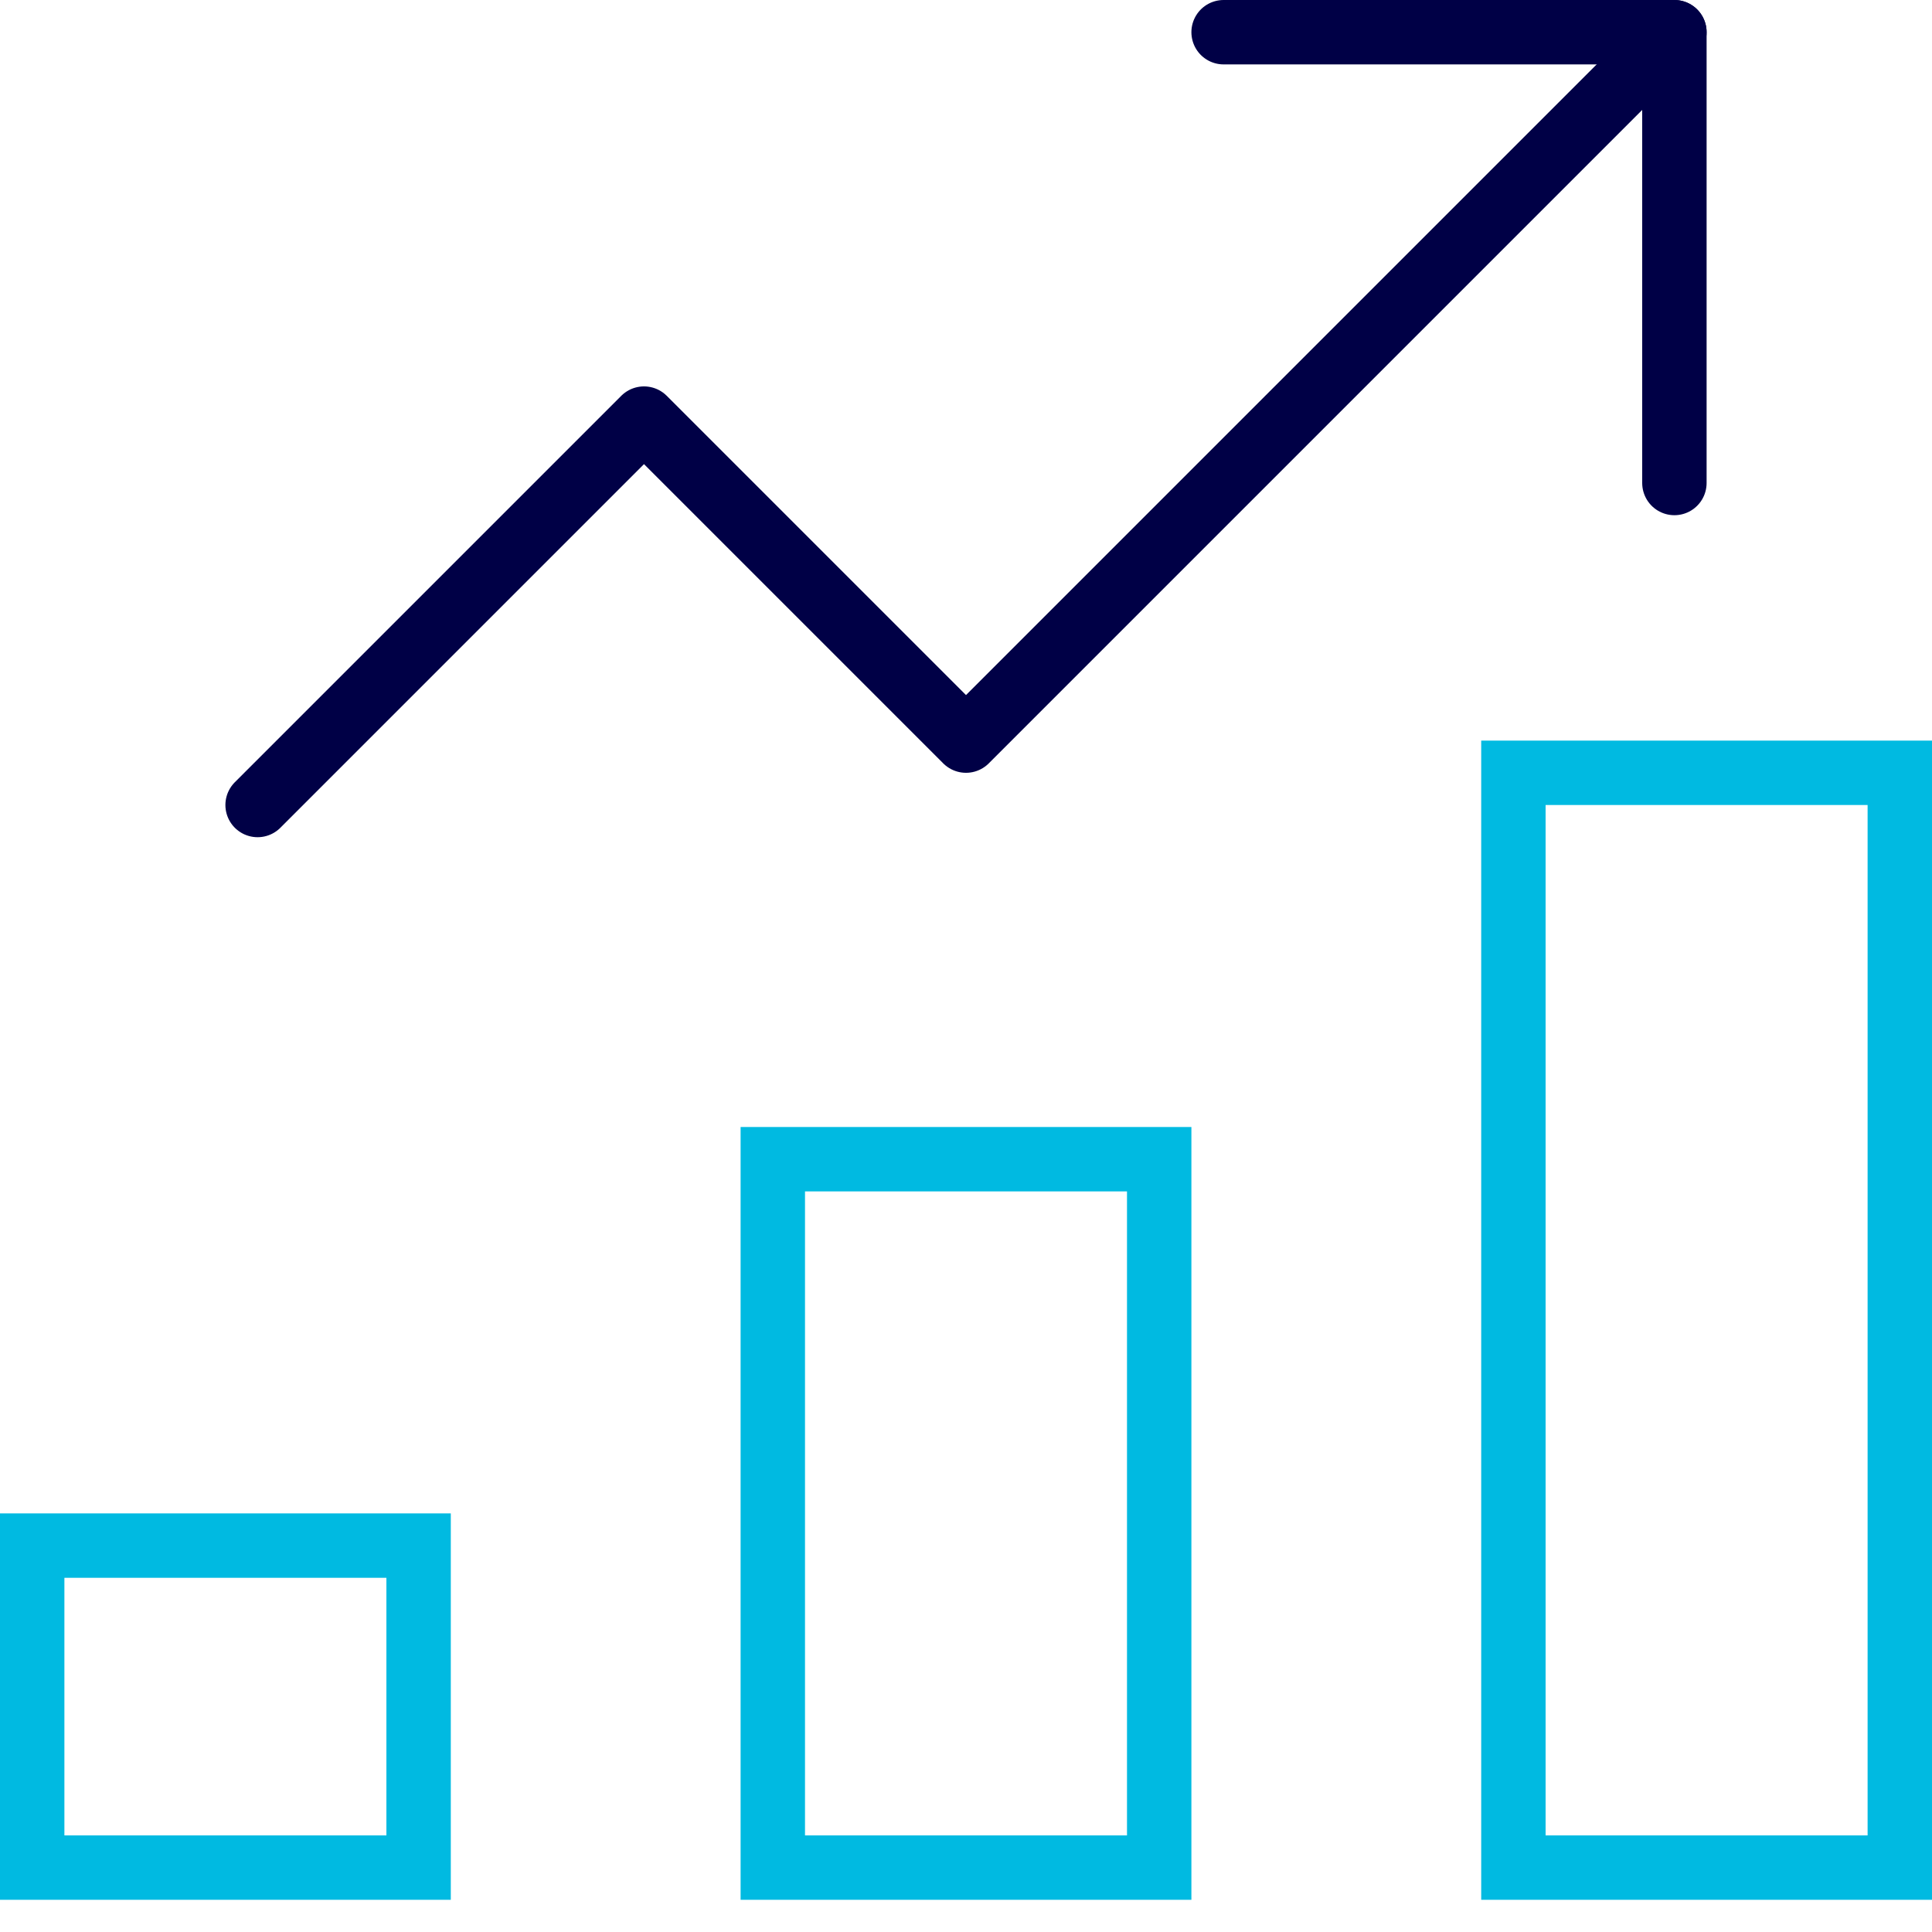 <?xml version="1.0" encoding="UTF-8"?><svg id="a" xmlns="http://www.w3.org/2000/svg" viewBox="0 0 60 60"><path d="m35,37v20h-10v-20h10m2-2h-14v24h14v-24h0Z" style="fill:#00bae1; stroke-width:0px;"/><path d="m12,49v8H2v-8h10m2-2H0v12h14v-12h0Z" style="fill:#00bae1; stroke-width:0px;"/><path d="m58,25v32h-10V25h10m2-2h-14v36h14V23h0Z" style="fill:#00bae1; stroke-width:0px;"/><polyline points="8 25 20 13 30 23 52 1" style="fill:none; stroke:#000046; stroke-linecap:round; stroke-linejoin:round; stroke-width:2px;"/><polyline points="38 1 52 1 52 15" style="fill:none; stroke:#000046; stroke-linecap:round; stroke-linejoin:round; stroke-width:2px;"/></svg>